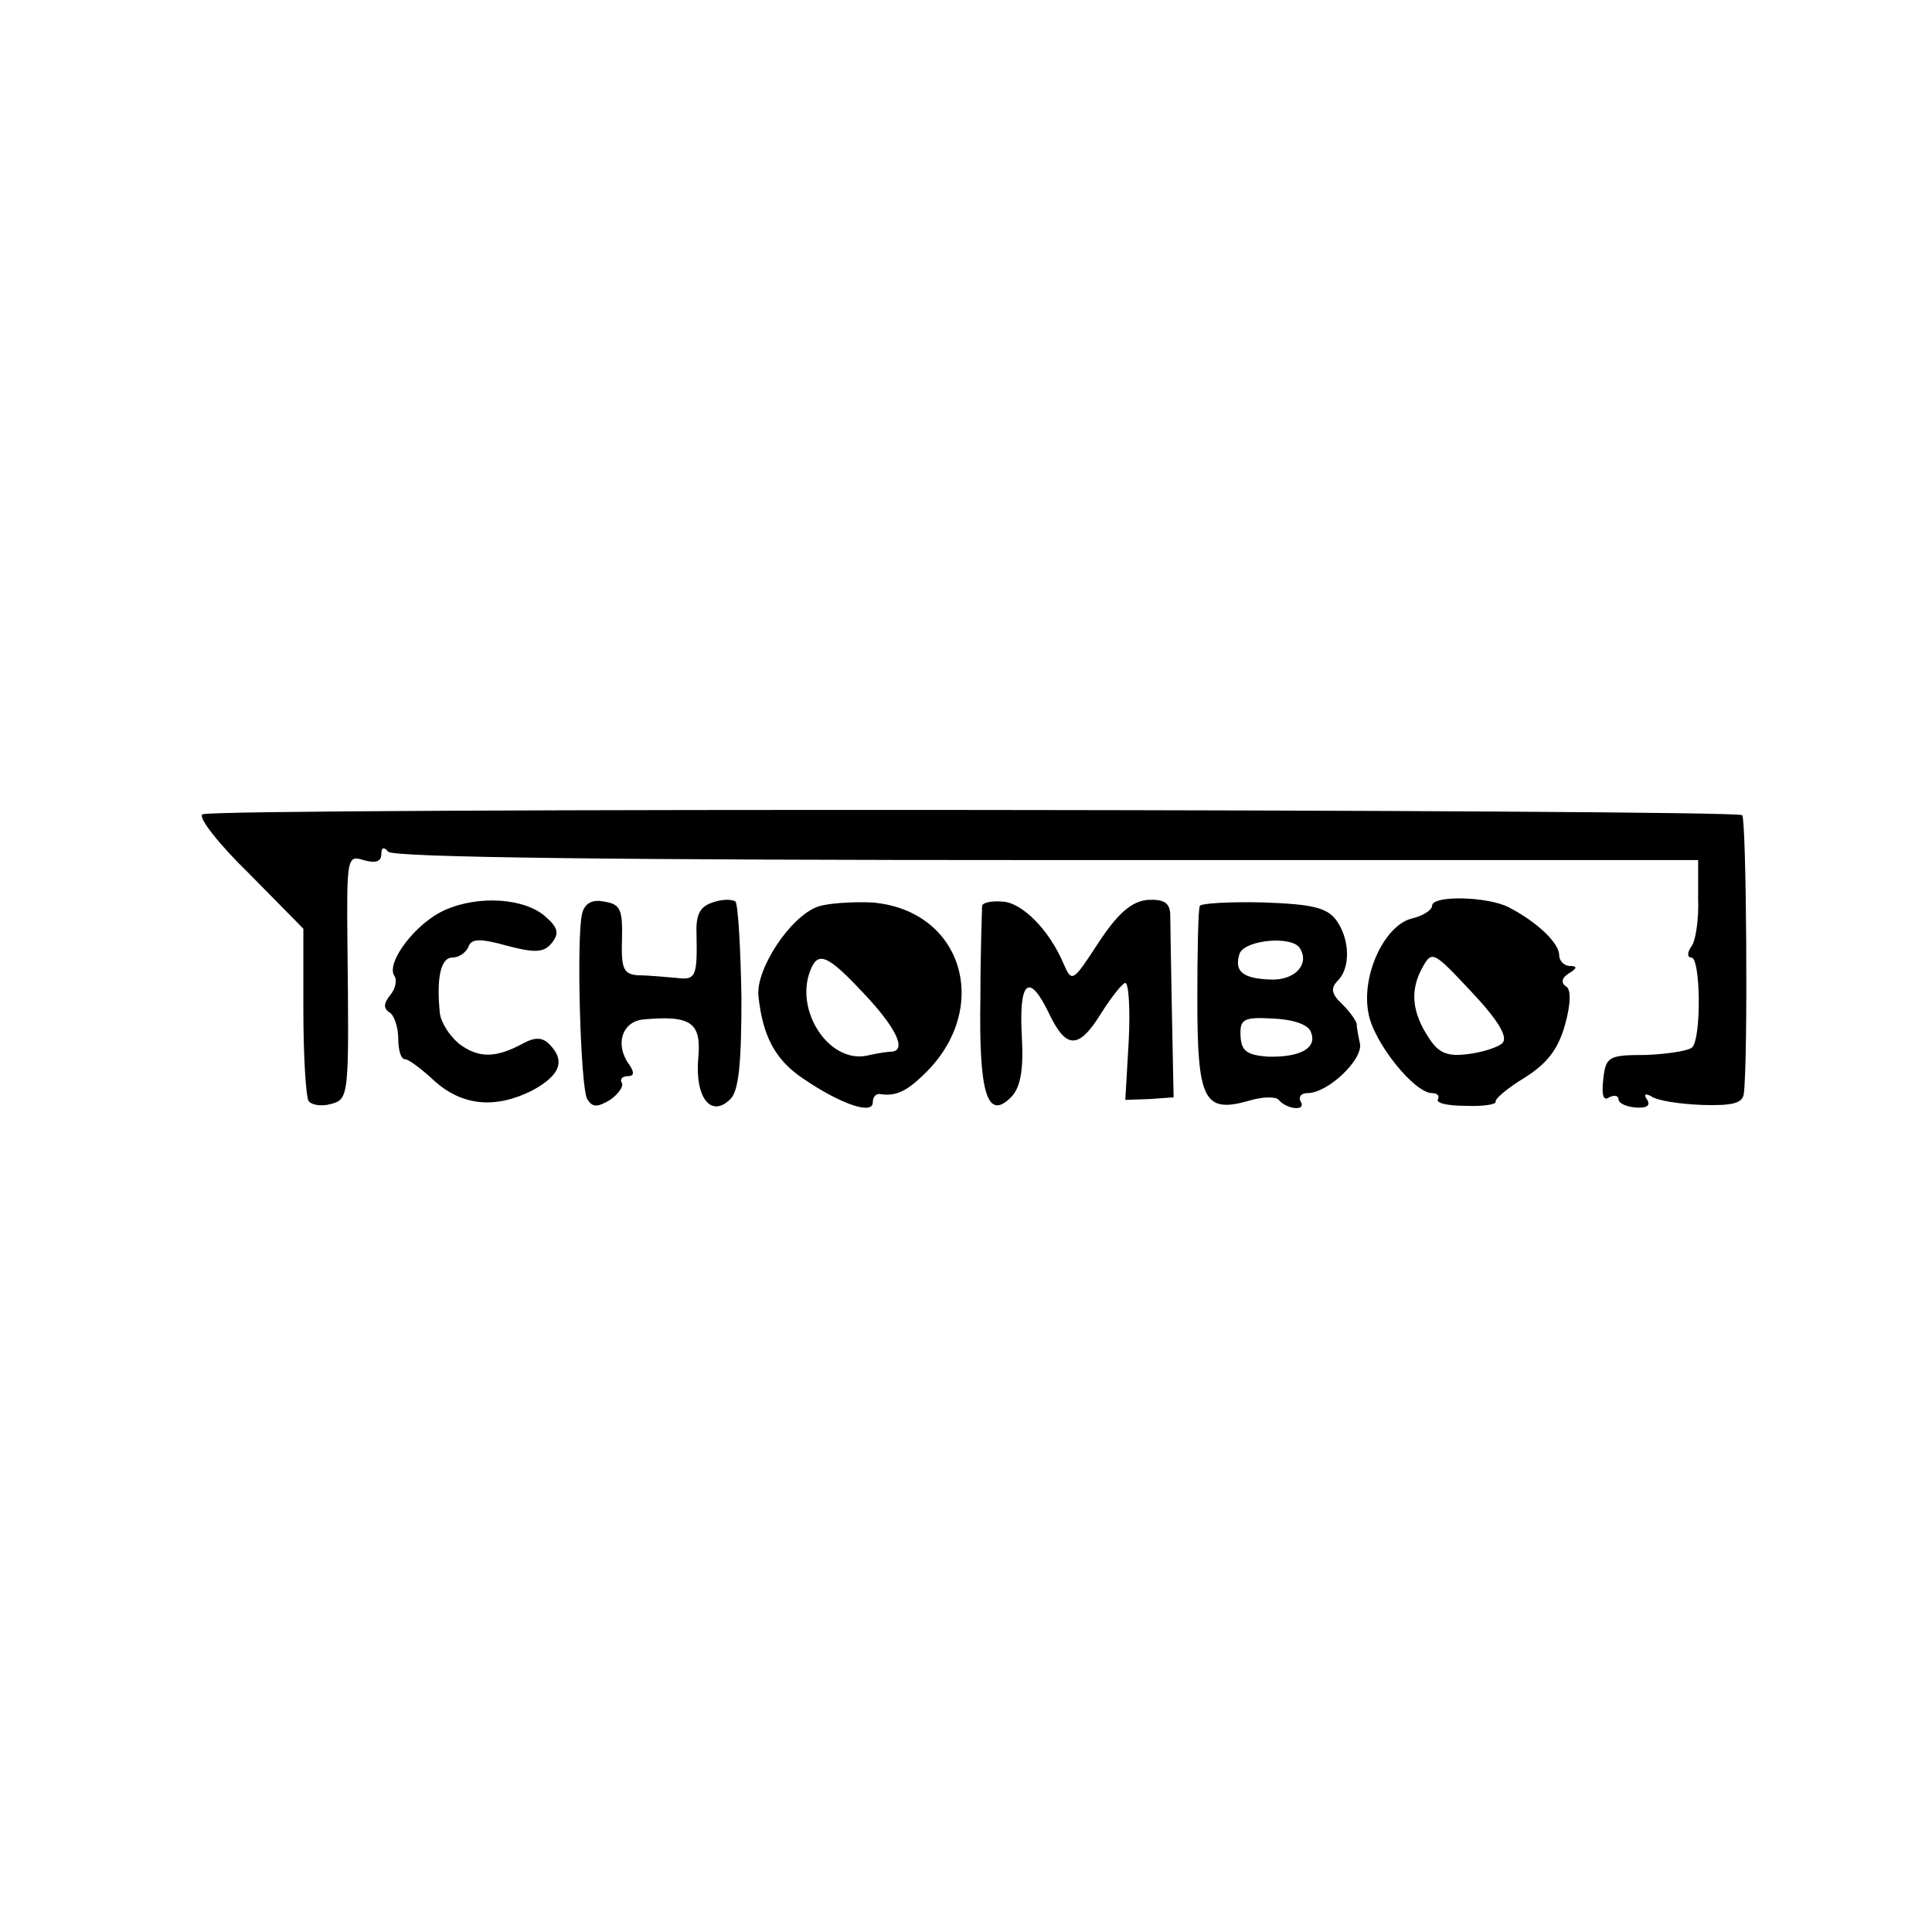 <svg version="1" xmlns="http://www.w3.org/2000/svg" width="304" height="304" viewBox="0 0 228 228"><path d="M23.9 96.1c-.6.3 1.9 3.5 5.5 7l6.4 6.5v9.6c0 5.4.3 10.1.6 10.7.3.5 1.5.7 2.6.4 2.2-.6 2.2-.7 2-19.1-.1-10 0-10.3 1.9-9.7 1.4.4 2.1.2 2.1-.7 0-.8.3-.9.8-.3.4.7 27.5 1 77.6 1h77v4.5c.1 2.5-.3 5.1-.8 5.7-.5.7-.5 1.3 0 1.3 1.1 0 1.2 9.5.1 10.6-.4.4-2.9.8-5.5.9-4.4 0-4.7.2-5 2.9-.2 1.8 0 2.6.7 2.1.6-.3 1.1-.2 1.1.2 0 .5.9.9 2 1 1.3.1 1.8-.2 1.4-.9-.5-.7-.2-.8.5-.4.7.5 3.4.9 6 1 3.6.1 4.8-.2 4.9-1.4.5-4.2.3-32.3-.2-32.8-.8-.7-180.5-.9-181.7-.1z"/><path d="M52.5 107.4c-3.4 1.5-6.9 6.1-6 7.7.4.5.2 1.6-.5 2.4-.7.9-.8 1.5 0 2 .5.3 1 1.7 1 3.1 0 1.3.3 2.4.8 2.4.4 0 1.9 1.1 3.4 2.5 3.3 3 7.2 3.4 11.6 1.2 3.3-1.8 4-3.5 2-5.5-.8-.8-1.7-.8-3-.1-3.3 1.8-5.3 1.8-7.6.1-1.2-1-2.2-2.6-2.3-3.7-.4-4.1.1-6.5 1.5-6.5.8 0 1.6-.6 1.9-1.3.3-.9 1.3-1 4.5-.1 3.4.9 4.4.8 5.3-.3.9-1.1.8-1.8-.7-3.1-2.4-2.2-7.9-2.6-11.9-.8zM68.7 107.8c-.7 2.7-.2 20.6.6 21.9.6 1 1.2 1 2.7.1 1-.7 1.6-1.6 1.4-2-.3-.4 0-.8.7-.8s.8-.4.2-1.3c-1.8-2.4-.9-5.2 1.7-5.4 5.6-.5 6.8.4 6.4 4.6-.4 4.6 1.5 7.1 3.8 4.8 1-1 1.3-4.3 1.3-12-.1-5.9-.4-10.9-.7-11.3-.4-.3-1.6-.3-2.7.1-1.5.5-2 1.4-1.9 3.8.1 5-.1 5.4-2.4 5.1-1.3-.1-3.2-.3-4.4-.3-1.8-.1-2.1-.7-2-4.2.1-3.6-.2-4.2-2.1-4.5-1.4-.3-2.3.2-2.6 1.4zM96.5 107c-3.3 1.2-7.3 7.4-7 10.5.5 4.8 2 7.6 5.3 9.8 4.4 3 8.2 4.3 8.2 2.8 0-.6.3-1 .8-1 1.7.3 3-.2 4.8-1.9 8.6-7.7 5.3-19.8-5.7-20.7-2.4-.1-5.3.1-6.4.5zm5.4 10.2c3.8 4 5.1 6.7 3.4 6.9-.5 0-1.8.2-3.1.5-4.4.8-8.4-5.3-6.6-10 .9-2.4 2-2 6.3 2.6zM115.9 106.9c0 .3-.2 5.2-.2 10.8-.2 11.3.8 14.6 3.6 11.8 1.1-1.1 1.5-3.1 1.3-7-.4-6.7.8-7.8 3.1-3.1 2.1 4.5 3.6 4.5 6.3.1 1.2-1.9 2.5-3.5 2.8-3.5.4 0 .6 3.1.4 6.9l-.4 6.9 2.9-.1 2.8-.2-.2-10c-.1-5.5-.2-10.8-.2-11.7-.1-1.3-.8-1.7-2.7-1.6-1.9.2-3.5 1.6-5.8 5.1-3 4.6-3.1 4.7-4.1 2.4-1.7-4-4.9-7.2-7.2-7.3-1.3-.1-2.3.1-2.4.5zM141.6 106.9c-.2.3-.3 5.3-.3 11.1 0 11.9.8 13.4 6.1 11.9 1.6-.5 3.2-.5 3.5-.1.9 1.1 3.3 1.4 2.6.2-.3-.5 0-1 .8-1 2.4 0 6.5-3.9 6.2-5.8-.2-.9-.4-2-.4-2.4-.1-.4-.8-1.4-1.7-2.3-1.3-1.2-1.4-1.9-.5-2.8 1.5-1.5 1.4-4.9-.2-7.1-1.1-1.5-2.9-1.9-8.6-2.1-4-.1-7.3.1-7.5.4zm11.8 5c1.2 1.9-.6 3.8-3.4 3.7-3.4-.1-4.4-1-3.7-3.1.7-1.6 6.2-2.1 7.1-.6zm1.3 9.9c.8 1.9-1.3 3-5.1 2.9-2.5-.2-3.1-.7-3.2-2.4-.1-2 .3-2.3 3.8-2.1 2.4.1 4.2.7 4.5 1.6zM169 106.9c0 .5-1.1 1.2-2.4 1.5-3.2.8-6 6.7-5.1 11.2.6 3.4 5.4 9.4 7.5 9.4.6 0 .9.3.7.7-.3.5 1.2.8 3.3.8 2.1.1 3.7-.2 3.5-.5-.1-.3 1.4-1.6 3.4-2.8 2.7-1.7 4-3.4 4.8-6.3.7-2.5.7-4.2.1-4.5-.6-.4-.5-1 .3-1.5 1-.6 1.1-.9.2-.9-.7 0-1.3-.6-1.3-1.3 0-1.4-2.6-3.9-5.9-5.6-2.4-1.3-9.1-1.5-9.1-.2zm8.3 16.2c-.5.5-2.4 1.1-4.1 1.3-2.3.3-3.4-.1-4.5-1.8-2.1-3.1-2.3-5.7-.9-8.3 1.2-2.2 1.3-2.1 5.9 2.8 3.1 3.3 4.3 5.3 3.6 6z"/></svg>